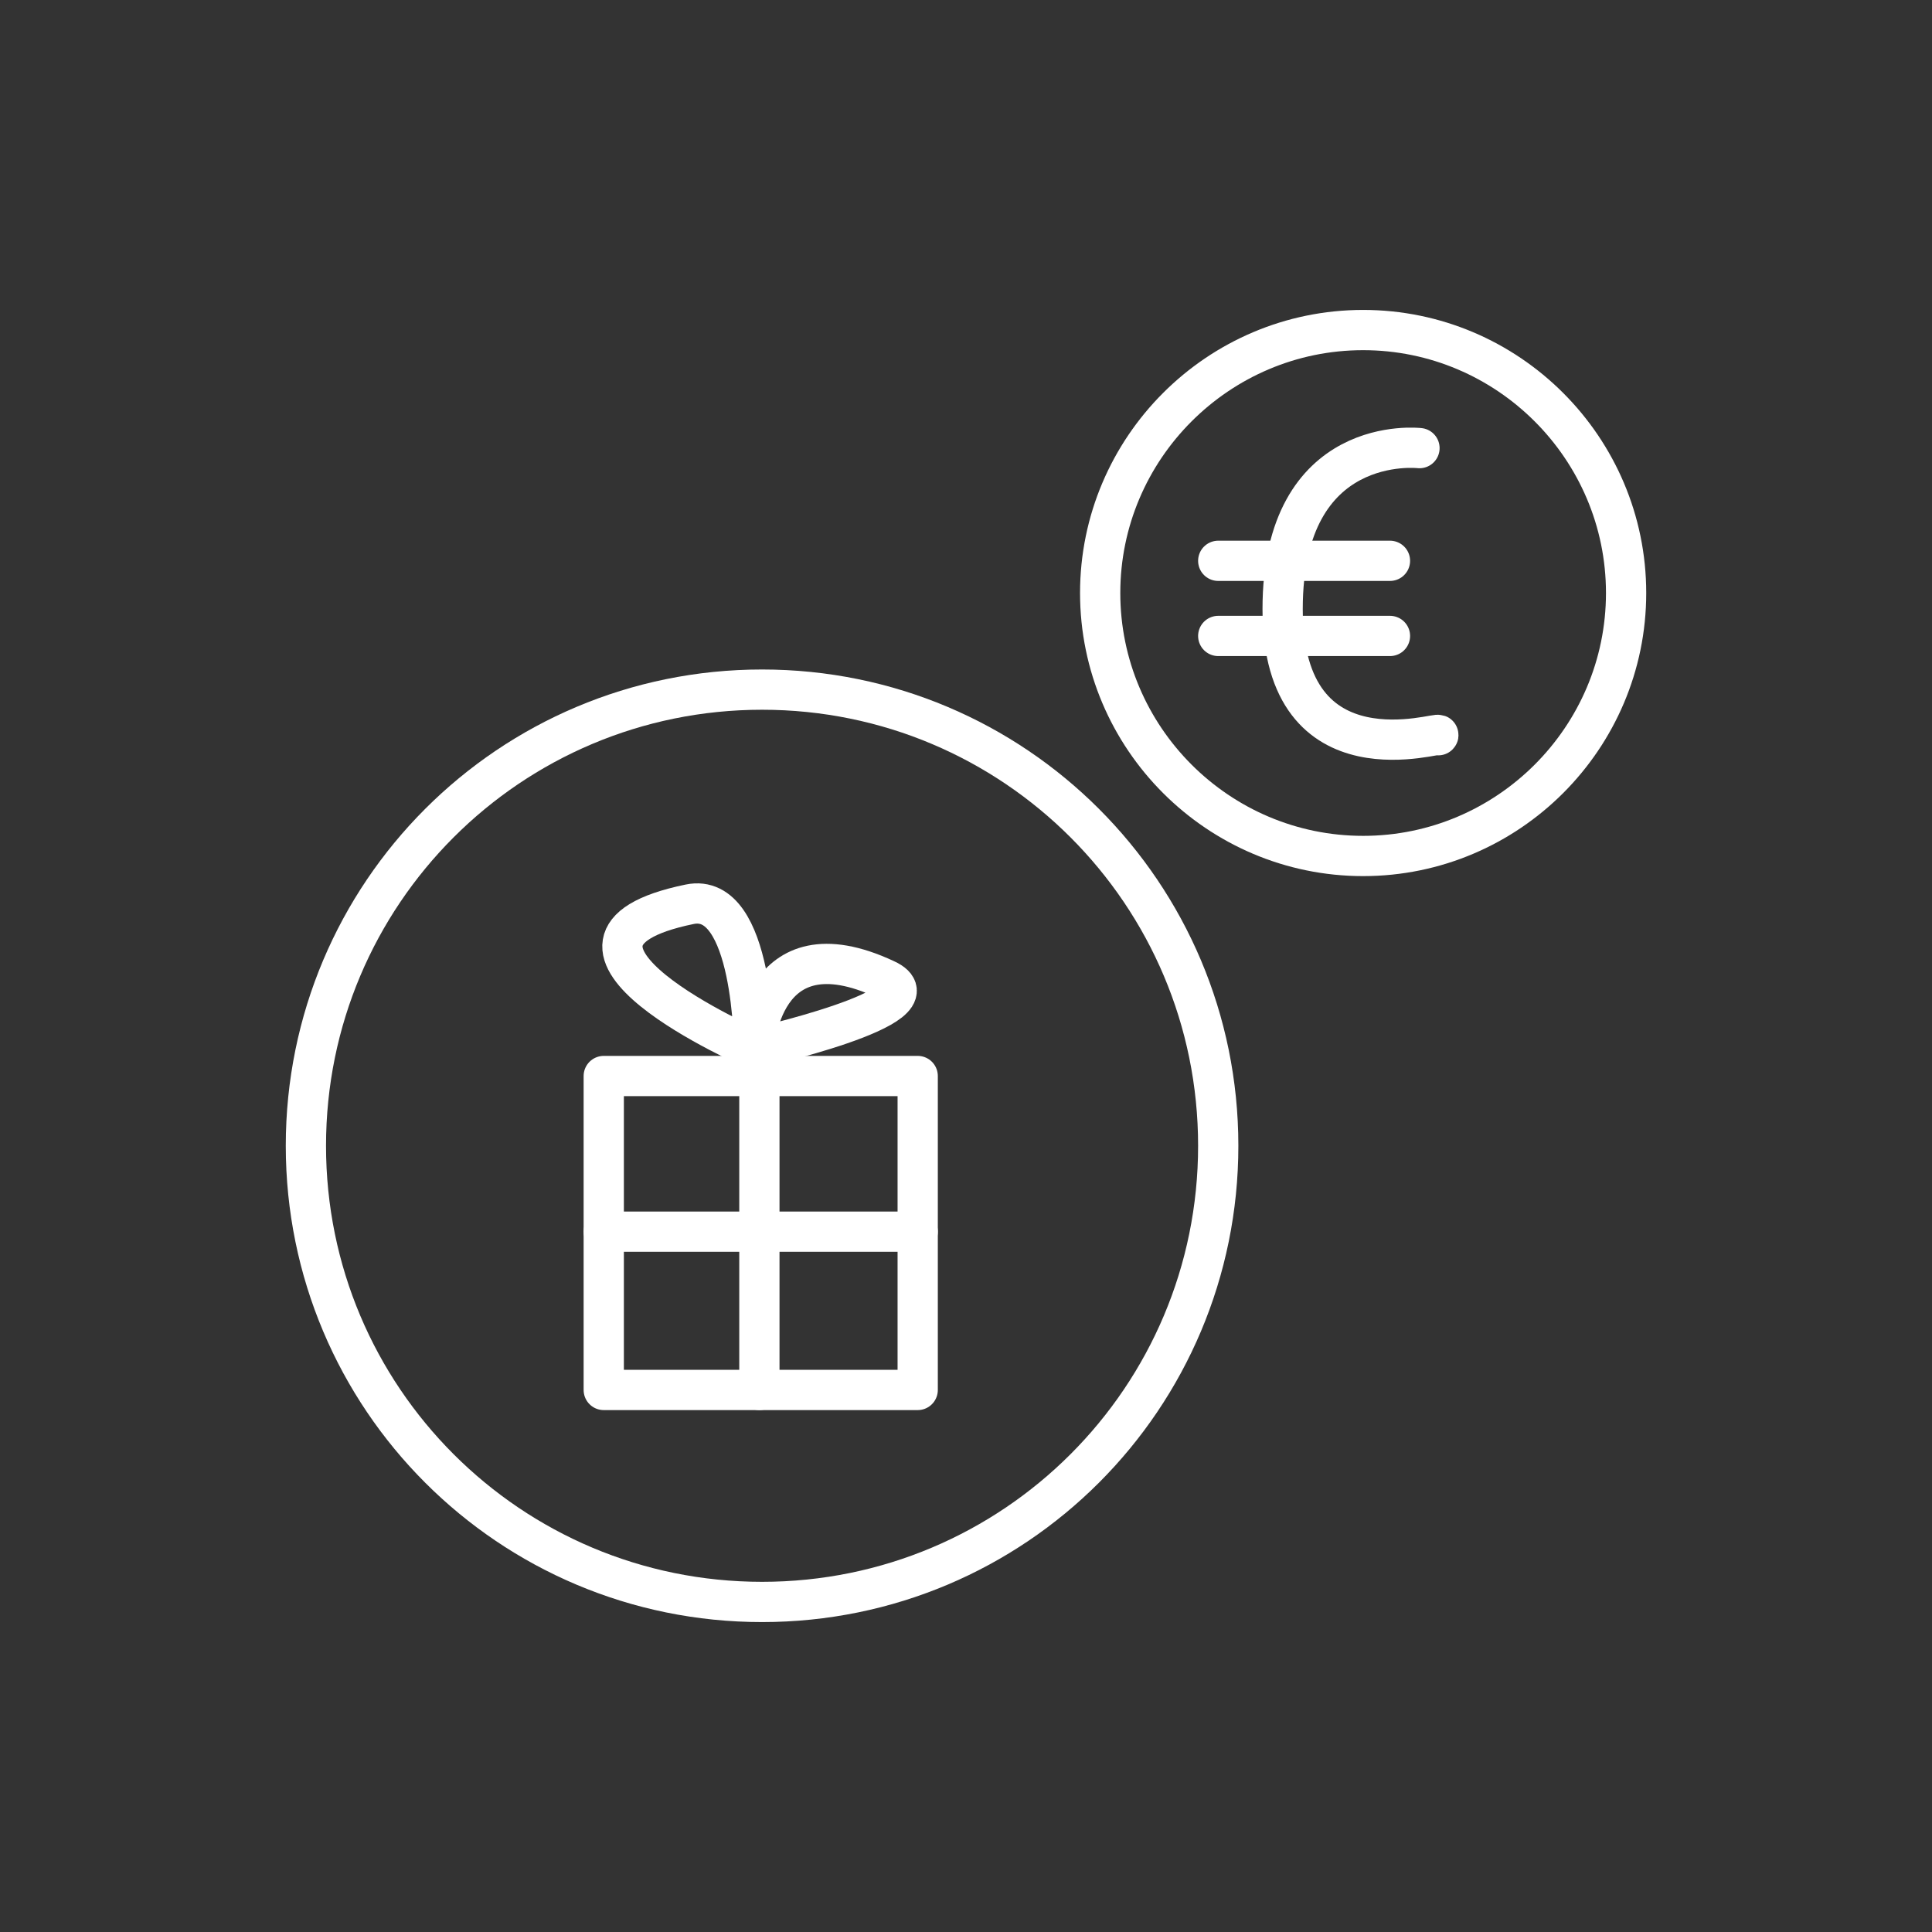 <?xml version="1.0" encoding="UTF-8"?>
<svg id="Ebene_1" xmlns="http://www.w3.org/2000/svg" version="1.1" viewBox="0 0 72 72">
  <rect x="0" y="0" width="72" height="72" fill="#333333" stroke="none"/>
  <!-- Generator: Adobe Illustrator 29.1.0, SVG Export Plug-In . SVG Version: 2.1.0 Build 142)  -->
  <defs>
    <style>
      .st0 {
        fill: none;
        stroke: #fff;
        stroke-linecap: round;
        stroke-linejoin: round;
        stroke-width: 1.5px;
      }
    </style>
  </defs>
  <path class="st0" d="M28.4,25.7c9.4,0,17,7.6,17,17s-7.6,17-17,17-17-7.6-17-17,7.6-17,17-17h0Z"/>
  <path class="st0" d="M52.9,16.7s-5.1-.6-5.1,6c0,6.6,6,4.5,5.8,4.7"/>
  <line class="st0" x1="45.4" y1="20.9" x2="51.8" y2="20.9"/>
  <line class="st0" x1="45.4" y1="23.7" x2="51.8" y2="23.7"/>
  <line class="st0" x1="28.3" y1="40.1" x2="28.3" y2="51.8"/>
  <line class="st0" x1="22.5" y1="45.9" x2="34.2" y2="45.9"/>
  <polygon class="st0" points="34.2 40.1 34.2 51.8 22.5 51.8 22.5 40.1 34.2 40.1 34.2 40.1"/>
  <path class="st0" d="M28.1,39.1s.2-4.8,4.9-2.6c2.2,1-5,2.6-5,2.6h0Z"/>
  <path class="st0" d="M28.1,39.1s-9.2-4-2.4-5.4c2.4-.5,2.4,5.4,2.4,5.4h0Z"/>
  <path class="st0" d="M50.8,12.3c5.4,0,9.8,4.4,9.8,9.8s-4.4,9.8-9.8,9.8-9.8-4.4-9.8-9.8,4.4-9.8,9.8-9.8h0Z"/>
</svg>